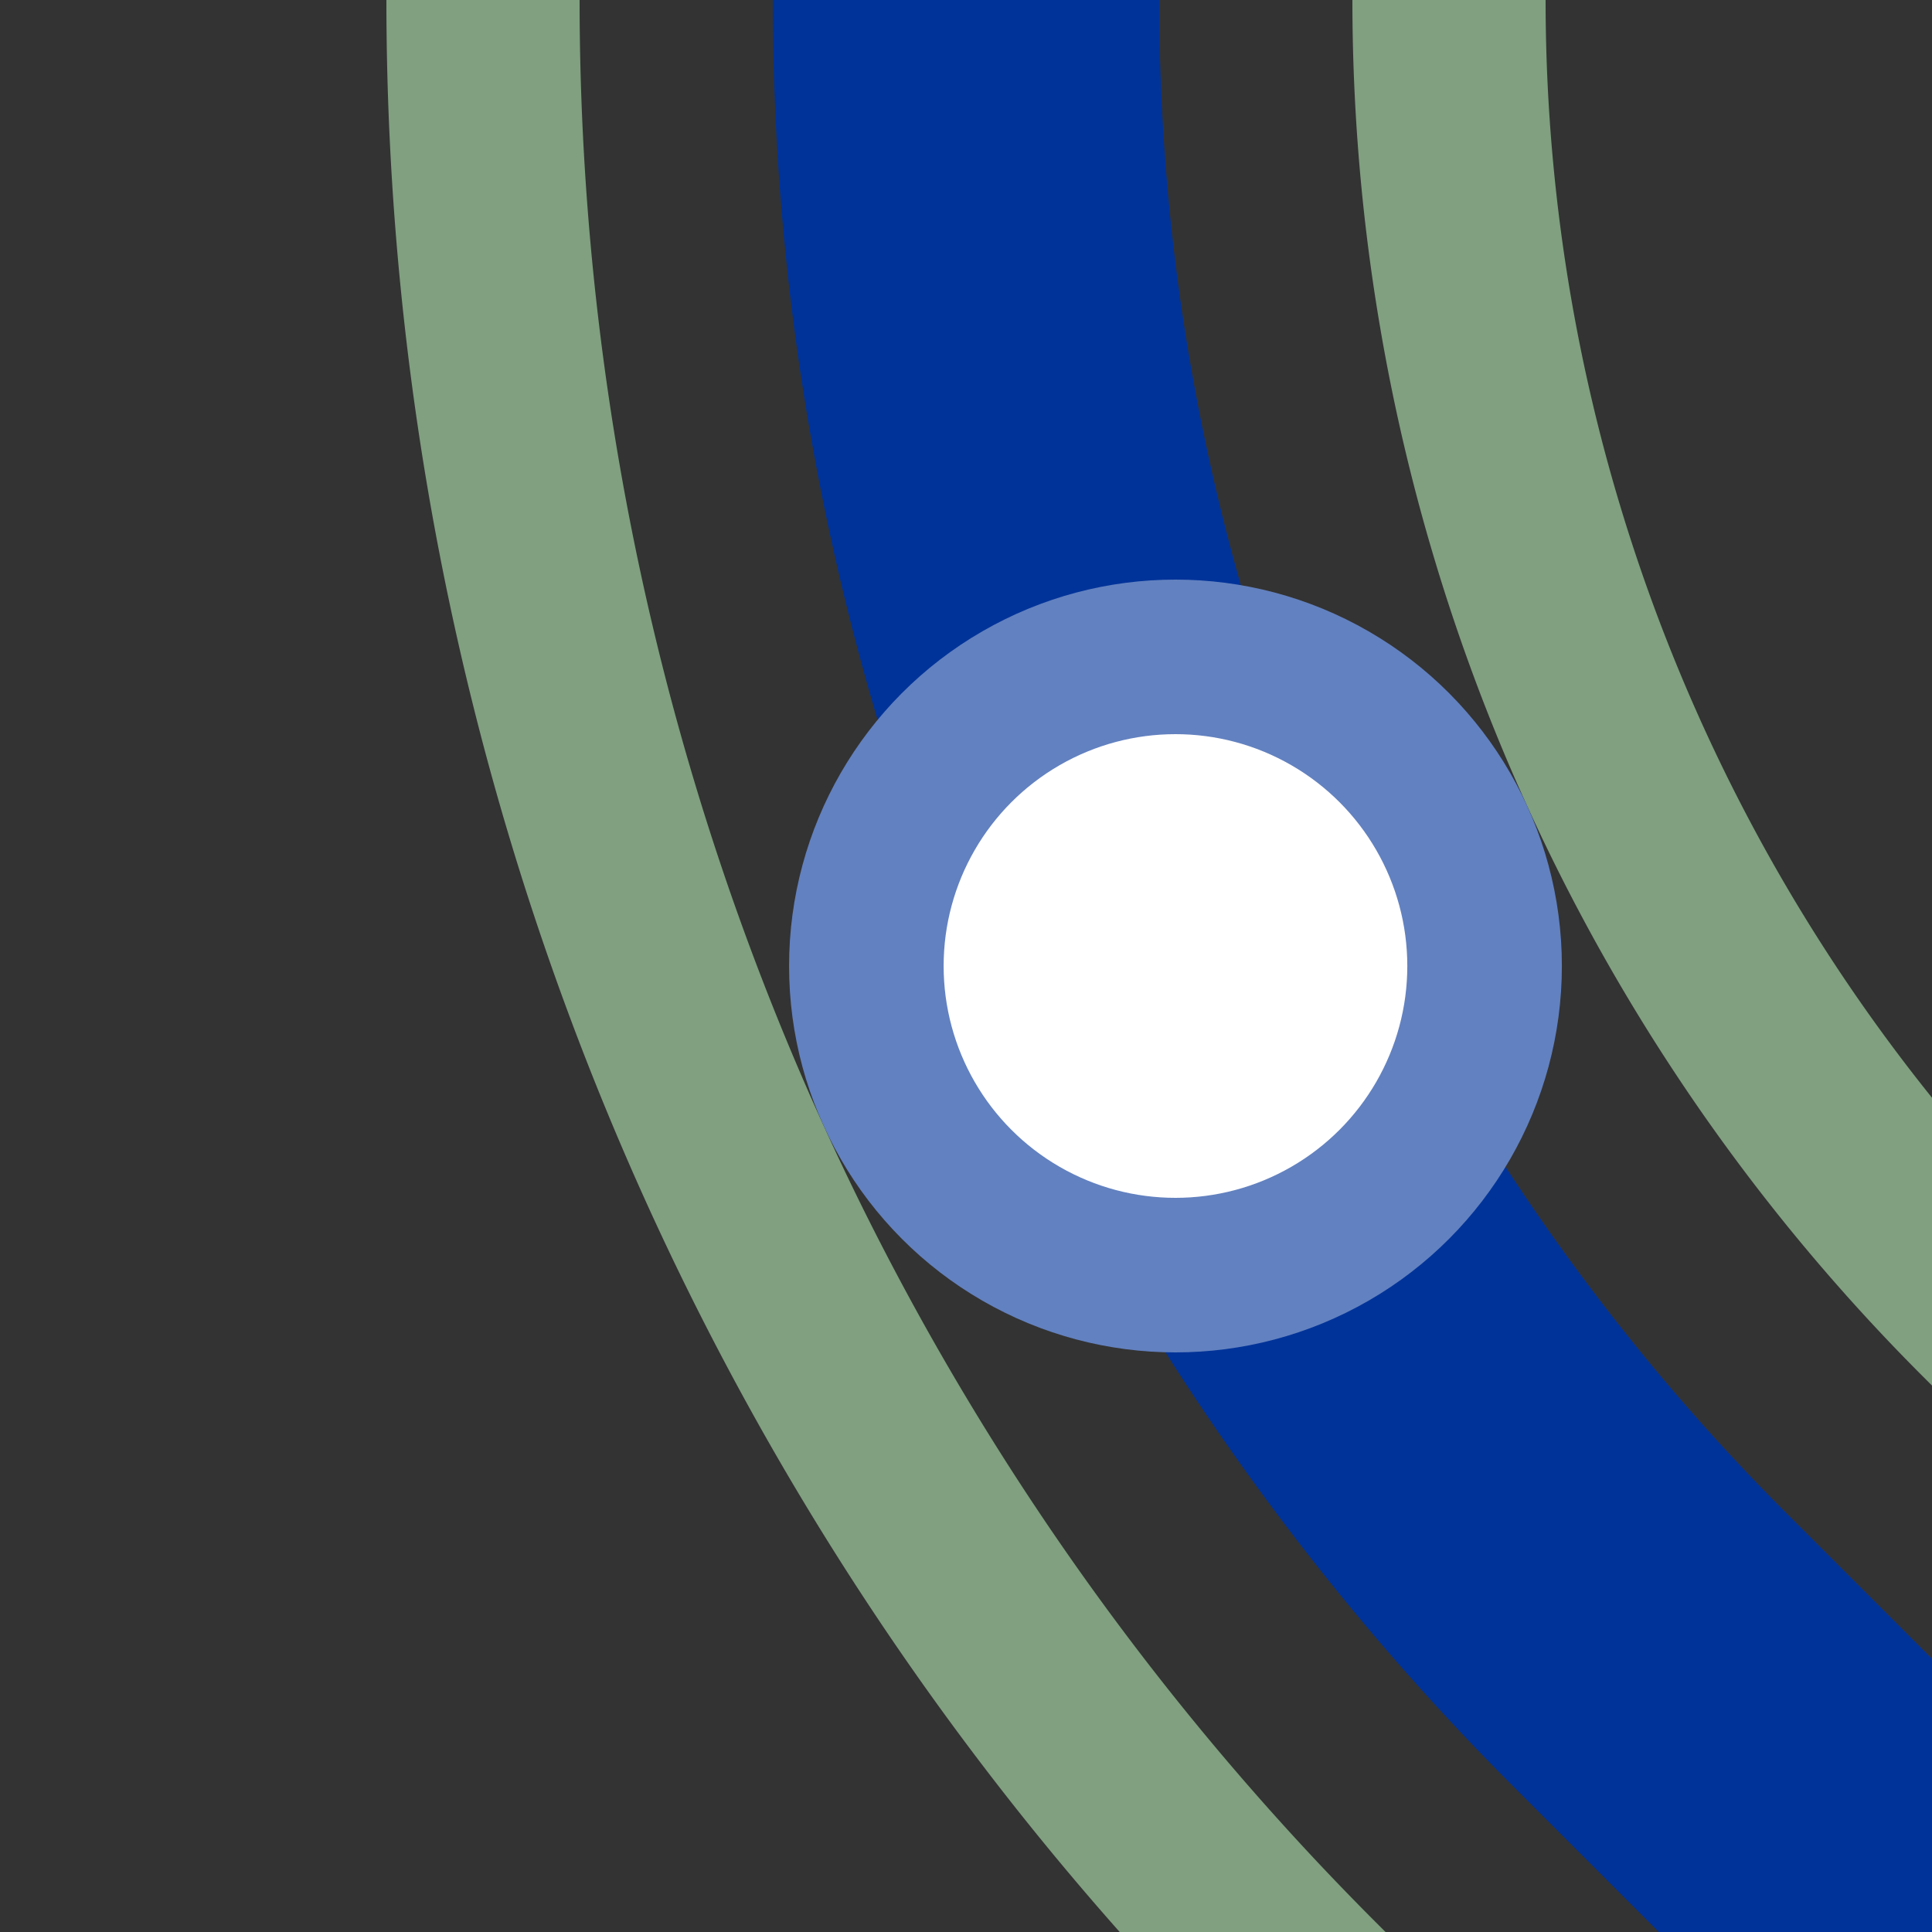 <?xml version="1.0" encoding="UTF-8"?>
<svg xmlns="http://www.w3.org/2000/svg" width="500" height="500">
 <rect width="100%" height="100%" fill="#333333" stroke="none"/>
 <title>uehBST2</title>
 <g fill="none">
  <path stroke="#80A080" d="m 413.388,590.165 -75,-75 A 728.553,728.553 0 0 1 125,0 m 465.165,413.388 -75,-75 A 478.553,478.553 0 0 1 375,0" stroke-width="50"/>
  <path stroke="#003399" d="M 500,500 426.777,426.777 A 603.553,603.553 0 0 1 250,0" stroke-width="100"/>
 </g>
 <circle stroke="#6281C0" fill="#FFF" cx="304.211" cy="250" r="80" stroke-width="40"/>
</svg>
